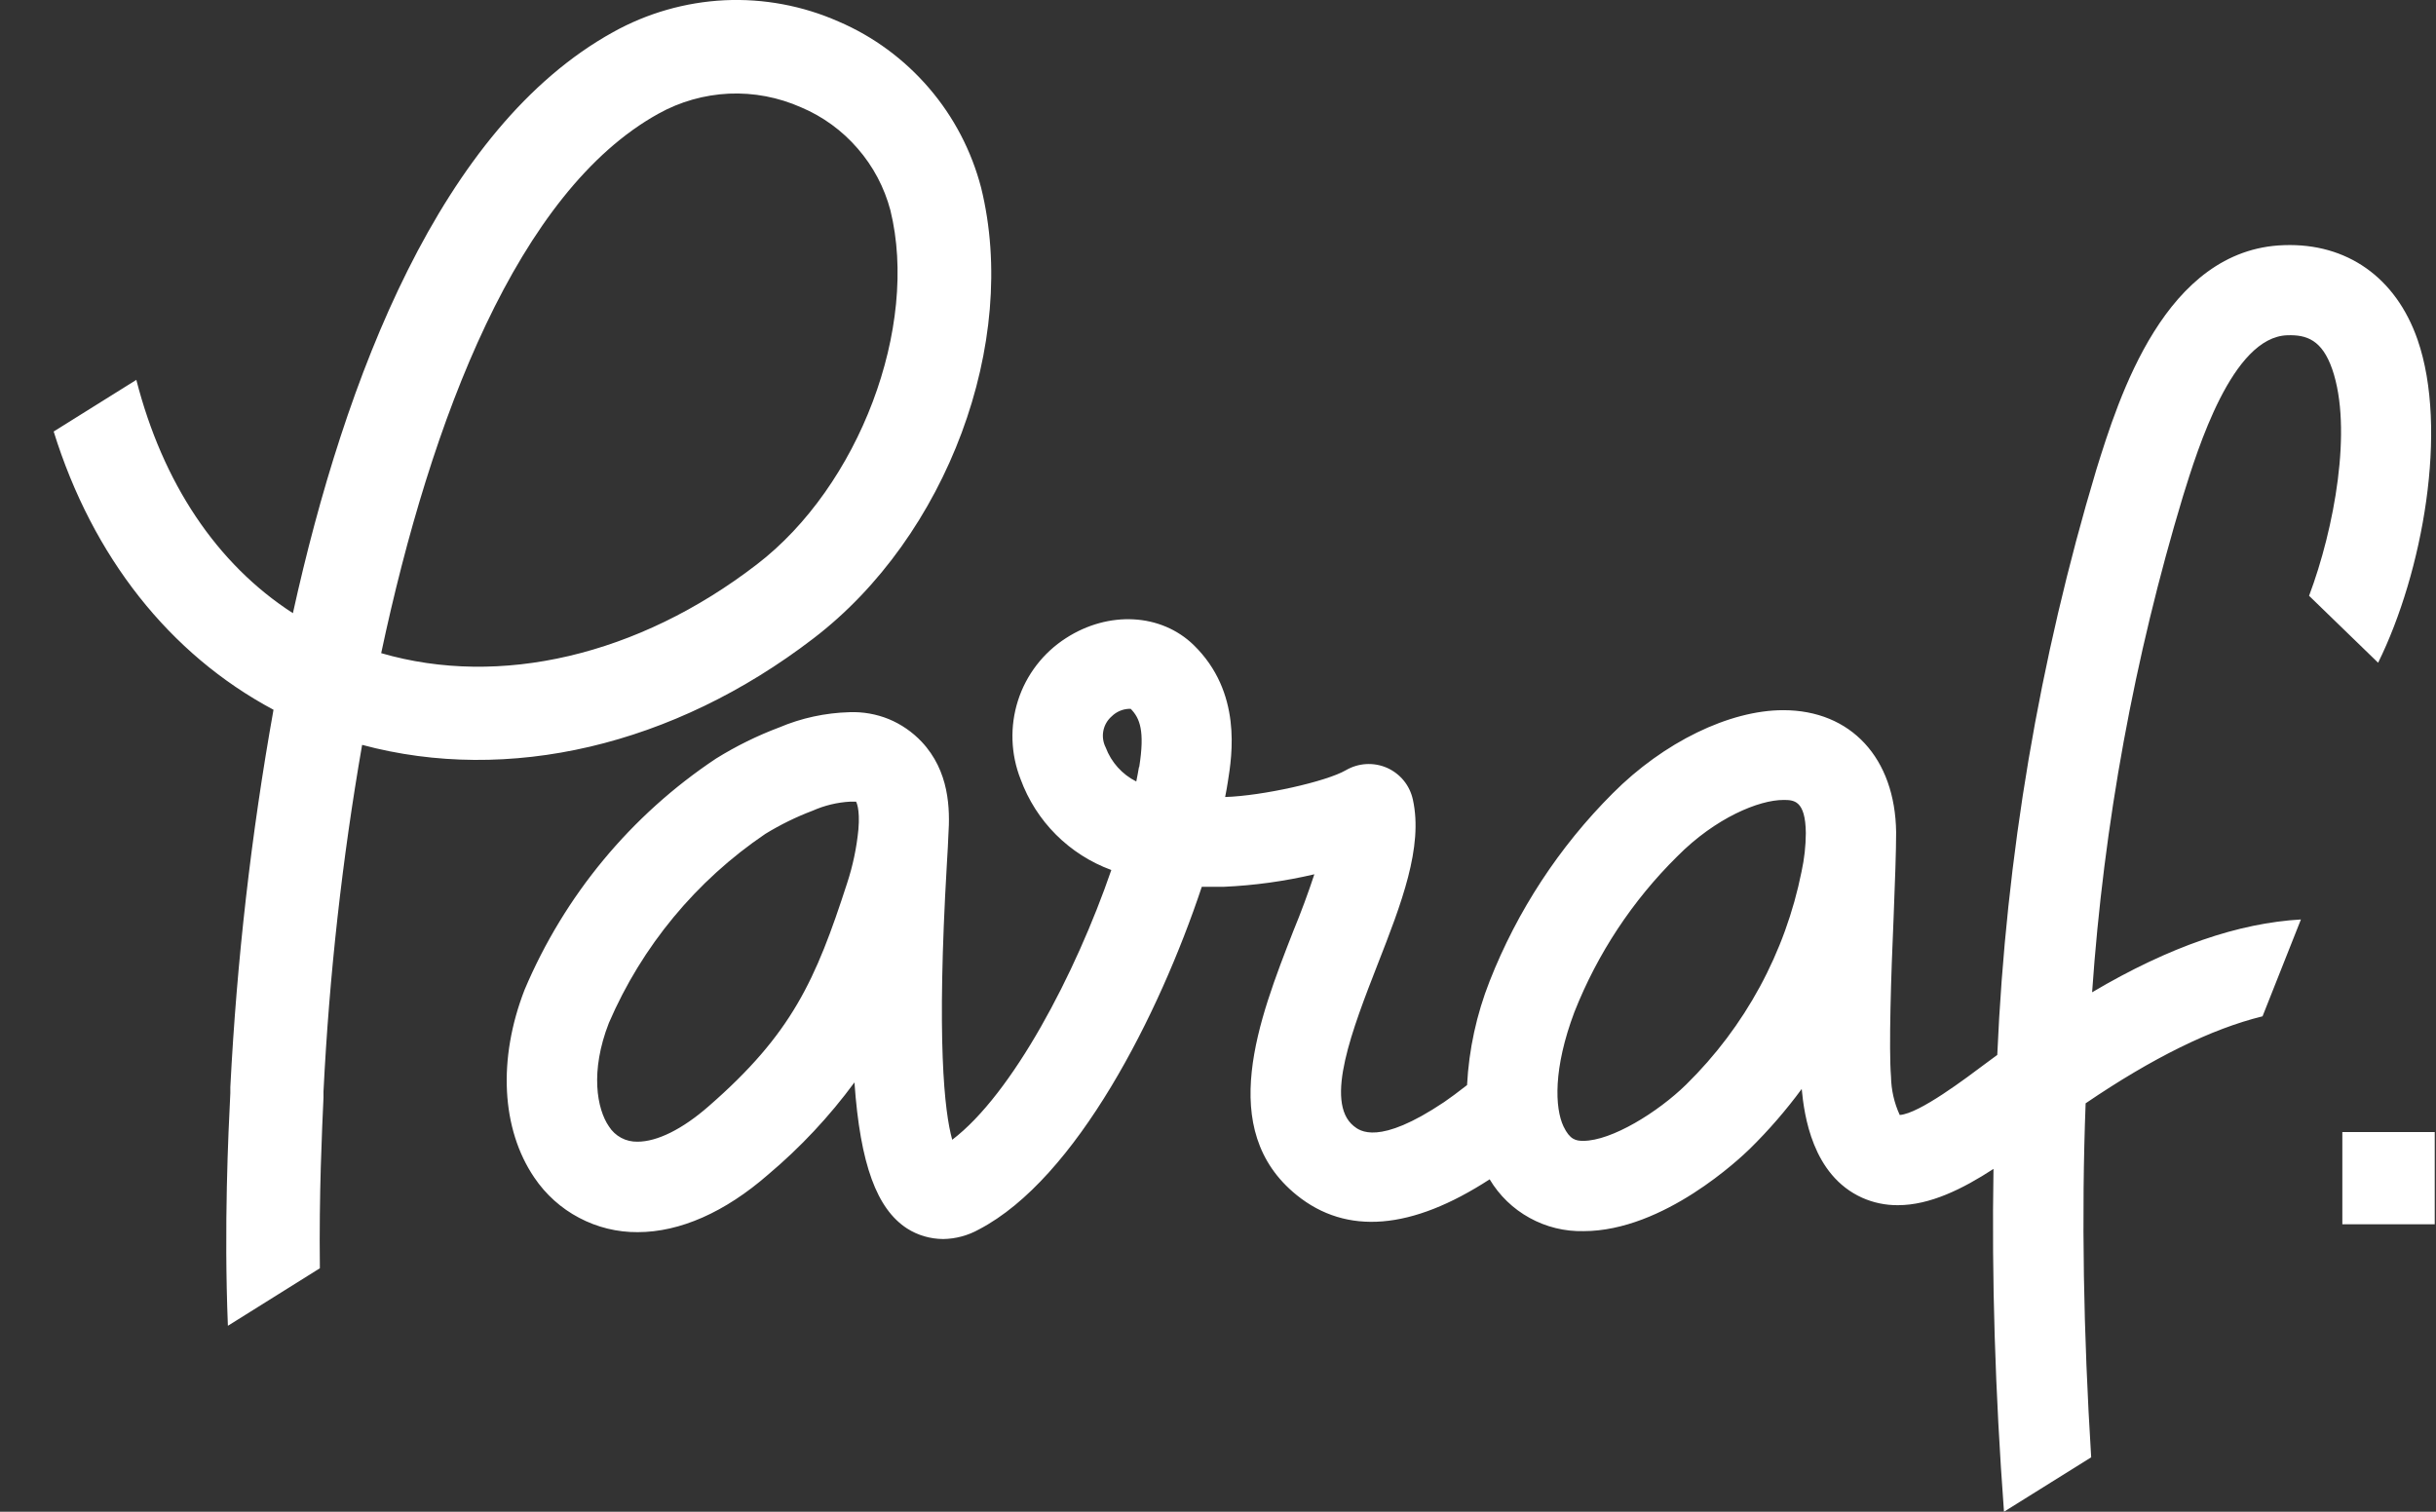 <?xml version="1.0" encoding="UTF-8"?>
<svg xmlns="http://www.w3.org/2000/svg" width="29" height="18" viewBox="0 0 29 18" fill="none">
  <rect x="0" y="0" width="29" height="18" fill="#333333" stroke="none"/>
  <g clip-path="url(#clip0_19_2018)">
    <path d="M11.68 2.235C11.566 1.798 11.355 1.392 11.06 1.049C10.766 0.706 10.398 0.434 9.982 0.256C9.556 0.068 9.091 -0.019 8.625 0.003C8.16 0.026 7.705 0.156 7.298 0.383C5.245 1.519 4.105 4.498 3.487 7.301C2.577 6.714 1.937 5.748 1.623 4.523L0.639 5.138C1.102 6.628 2.017 7.79 3.256 8.451C2.99 9.937 2.819 11.438 2.742 12.945V13.016C2.718 13.495 2.665 14.593 2.713 15.786L3.808 15.101C3.797 14.215 3.834 13.448 3.851 13.07V12.998C3.92 11.614 4.073 10.235 4.311 8.869C6.048 9.336 8.015 8.882 9.682 7.603C11.274 6.387 12.134 4.076 11.68 2.235ZM9.008 6.722C7.597 7.808 5.949 8.188 4.538 7.777C5.132 4.982 6.17 2.277 7.838 1.354C8.096 1.21 8.384 1.129 8.678 1.115C8.973 1.102 9.267 1.158 9.537 1.278C9.796 1.387 10.026 1.555 10.21 1.768C10.395 1.98 10.528 2.232 10.6 2.504C10.942 3.893 10.228 5.788 9.008 6.722ZM28.311 7.891C28.843 6.814 29.149 5.109 28.781 4.046C28.522 3.3 27.936 2.893 27.192 2.919C25.773 2.963 25.223 4.737 24.957 5.59C24.277 7.856 23.88 10.197 23.777 12.561L23.648 12.656C23.402 12.84 22.849 13.26 22.616 13.276C22.55 13.133 22.515 12.978 22.512 12.821C22.485 12.487 22.512 11.62 22.543 10.924C22.56 10.496 22.573 10.126 22.573 9.91C22.562 9.026 22.035 8.456 21.229 8.456C20.59 8.456 19.806 8.836 19.198 9.447C18.561 10.084 18.063 10.845 17.734 11.682C17.578 12.078 17.487 12.496 17.465 12.92C17.359 13.003 17.256 13.079 17.191 13.123C16.412 13.645 16.188 13.466 16.115 13.407C15.762 13.119 16.102 12.249 16.401 11.481C16.682 10.763 16.945 10.086 16.82 9.521C16.802 9.438 16.765 9.36 16.711 9.294C16.657 9.228 16.588 9.176 16.511 9.142C16.433 9.108 16.348 9.093 16.263 9.098C16.178 9.103 16.096 9.128 16.022 9.171C15.787 9.307 15.029 9.476 14.585 9.49C14.598 9.427 14.608 9.367 14.617 9.31C14.668 8.991 14.788 8.243 14.21 7.68C13.822 7.303 13.198 7.27 12.69 7.598C12.419 7.772 12.217 8.035 12.119 8.341C12.021 8.648 12.032 8.979 12.15 9.278C12.241 9.526 12.384 9.751 12.571 9.938C12.757 10.124 12.982 10.268 13.23 10.359C12.803 11.6 12.052 13.027 11.336 13.571C11.242 13.234 11.149 12.393 11.272 10.292C11.282 10.132 11.288 10.012 11.29 9.949C11.312 9.629 11.301 9.181 10.971 8.831C10.861 8.715 10.728 8.623 10.58 8.562C10.432 8.502 10.273 8.474 10.113 8.48C9.825 8.488 9.541 8.549 9.275 8.662C9.014 8.76 8.763 8.884 8.526 9.031C7.512 9.705 6.719 10.663 6.245 11.785C5.925 12.608 5.968 13.442 6.36 14.02C6.496 14.222 6.679 14.387 6.894 14.5C7.109 14.614 7.349 14.673 7.592 14.671C8.095 14.671 8.632 14.433 9.144 13.986C9.529 13.662 9.874 13.293 10.172 12.888C10.241 13.871 10.441 14.395 10.798 14.627C10.926 14.709 11.075 14.752 11.228 14.753C11.378 14.751 11.525 14.711 11.655 14.638C12.812 14.034 13.8 12.083 14.307 10.559C14.392 10.559 14.48 10.559 14.569 10.559C14.932 10.543 15.293 10.493 15.647 10.41C15.575 10.63 15.487 10.867 15.398 11.082C14.986 12.137 14.473 13.451 15.438 14.231C16.032 14.71 16.805 14.646 17.734 14.042C17.849 14.235 18.013 14.393 18.209 14.501C18.406 14.61 18.627 14.664 18.851 14.659C19.809 14.659 20.727 13.78 20.83 13.68C21.055 13.459 21.262 13.22 21.449 12.966C21.478 13.274 21.574 13.993 22.168 14.261C22.302 14.321 22.447 14.351 22.594 14.35C22.975 14.35 23.365 14.157 23.732 13.918C23.71 15.217 23.751 16.578 23.857 18L24.895 17.352C24.803 15.875 24.778 14.47 24.829 13.137C25.626 12.595 26.328 12.25 26.935 12.101L27.392 10.948C26.654 10.99 25.832 11.267 24.906 11.815C25.045 9.812 25.408 7.83 25.988 5.908C26.164 5.341 26.574 4.012 27.23 3.992C27.462 3.984 27.644 4.049 27.765 4.397C28.009 5.105 27.789 6.297 27.489 7.094L28.311 7.891ZM10.219 9.877C10.198 10.094 10.153 10.308 10.085 10.515C9.711 11.671 9.427 12.31 8.434 13.174C8.124 13.445 7.824 13.594 7.589 13.594C7.521 13.595 7.454 13.58 7.395 13.548C7.335 13.516 7.285 13.469 7.249 13.412C7.107 13.206 7.022 12.759 7.249 12.179C7.642 11.267 8.288 10.486 9.111 9.929C9.289 9.82 9.478 9.727 9.674 9.653C9.816 9.59 9.969 9.553 10.124 9.545C10.168 9.545 10.191 9.545 10.191 9.545C10.191 9.545 10.241 9.624 10.219 9.877ZM13.559 9.134C13.549 9.189 13.54 9.246 13.527 9.305C13.359 9.221 13.229 9.076 13.163 8.9C13.132 8.839 13.122 8.769 13.135 8.702C13.148 8.635 13.183 8.574 13.235 8.529C13.289 8.476 13.361 8.444 13.437 8.44H13.461C13.571 8.553 13.63 8.703 13.562 9.134H13.559ZM21.498 9.92C21.497 10.074 21.48 10.227 21.447 10.378C21.254 11.342 20.775 12.225 20.073 12.914C19.736 13.244 19.185 13.584 18.848 13.584C18.762 13.584 18.689 13.571 18.613 13.412C18.51 13.194 18.489 12.723 18.743 12.05C19.018 11.354 19.434 10.724 19.966 10.198C20.424 9.735 20.943 9.525 21.23 9.525C21.353 9.525 21.494 9.525 21.498 9.92ZM27.885 13.479V14.577H28.985V13.479H27.885Z" fill="white"></path>
  </g>
  <defs>
    <clipPath id="clip0_19_2018">
      <rect width="28.346" height="18" fill="white" transform="translate(0.639)"></rect>
    </clipPath>
  </defs>
</svg>
